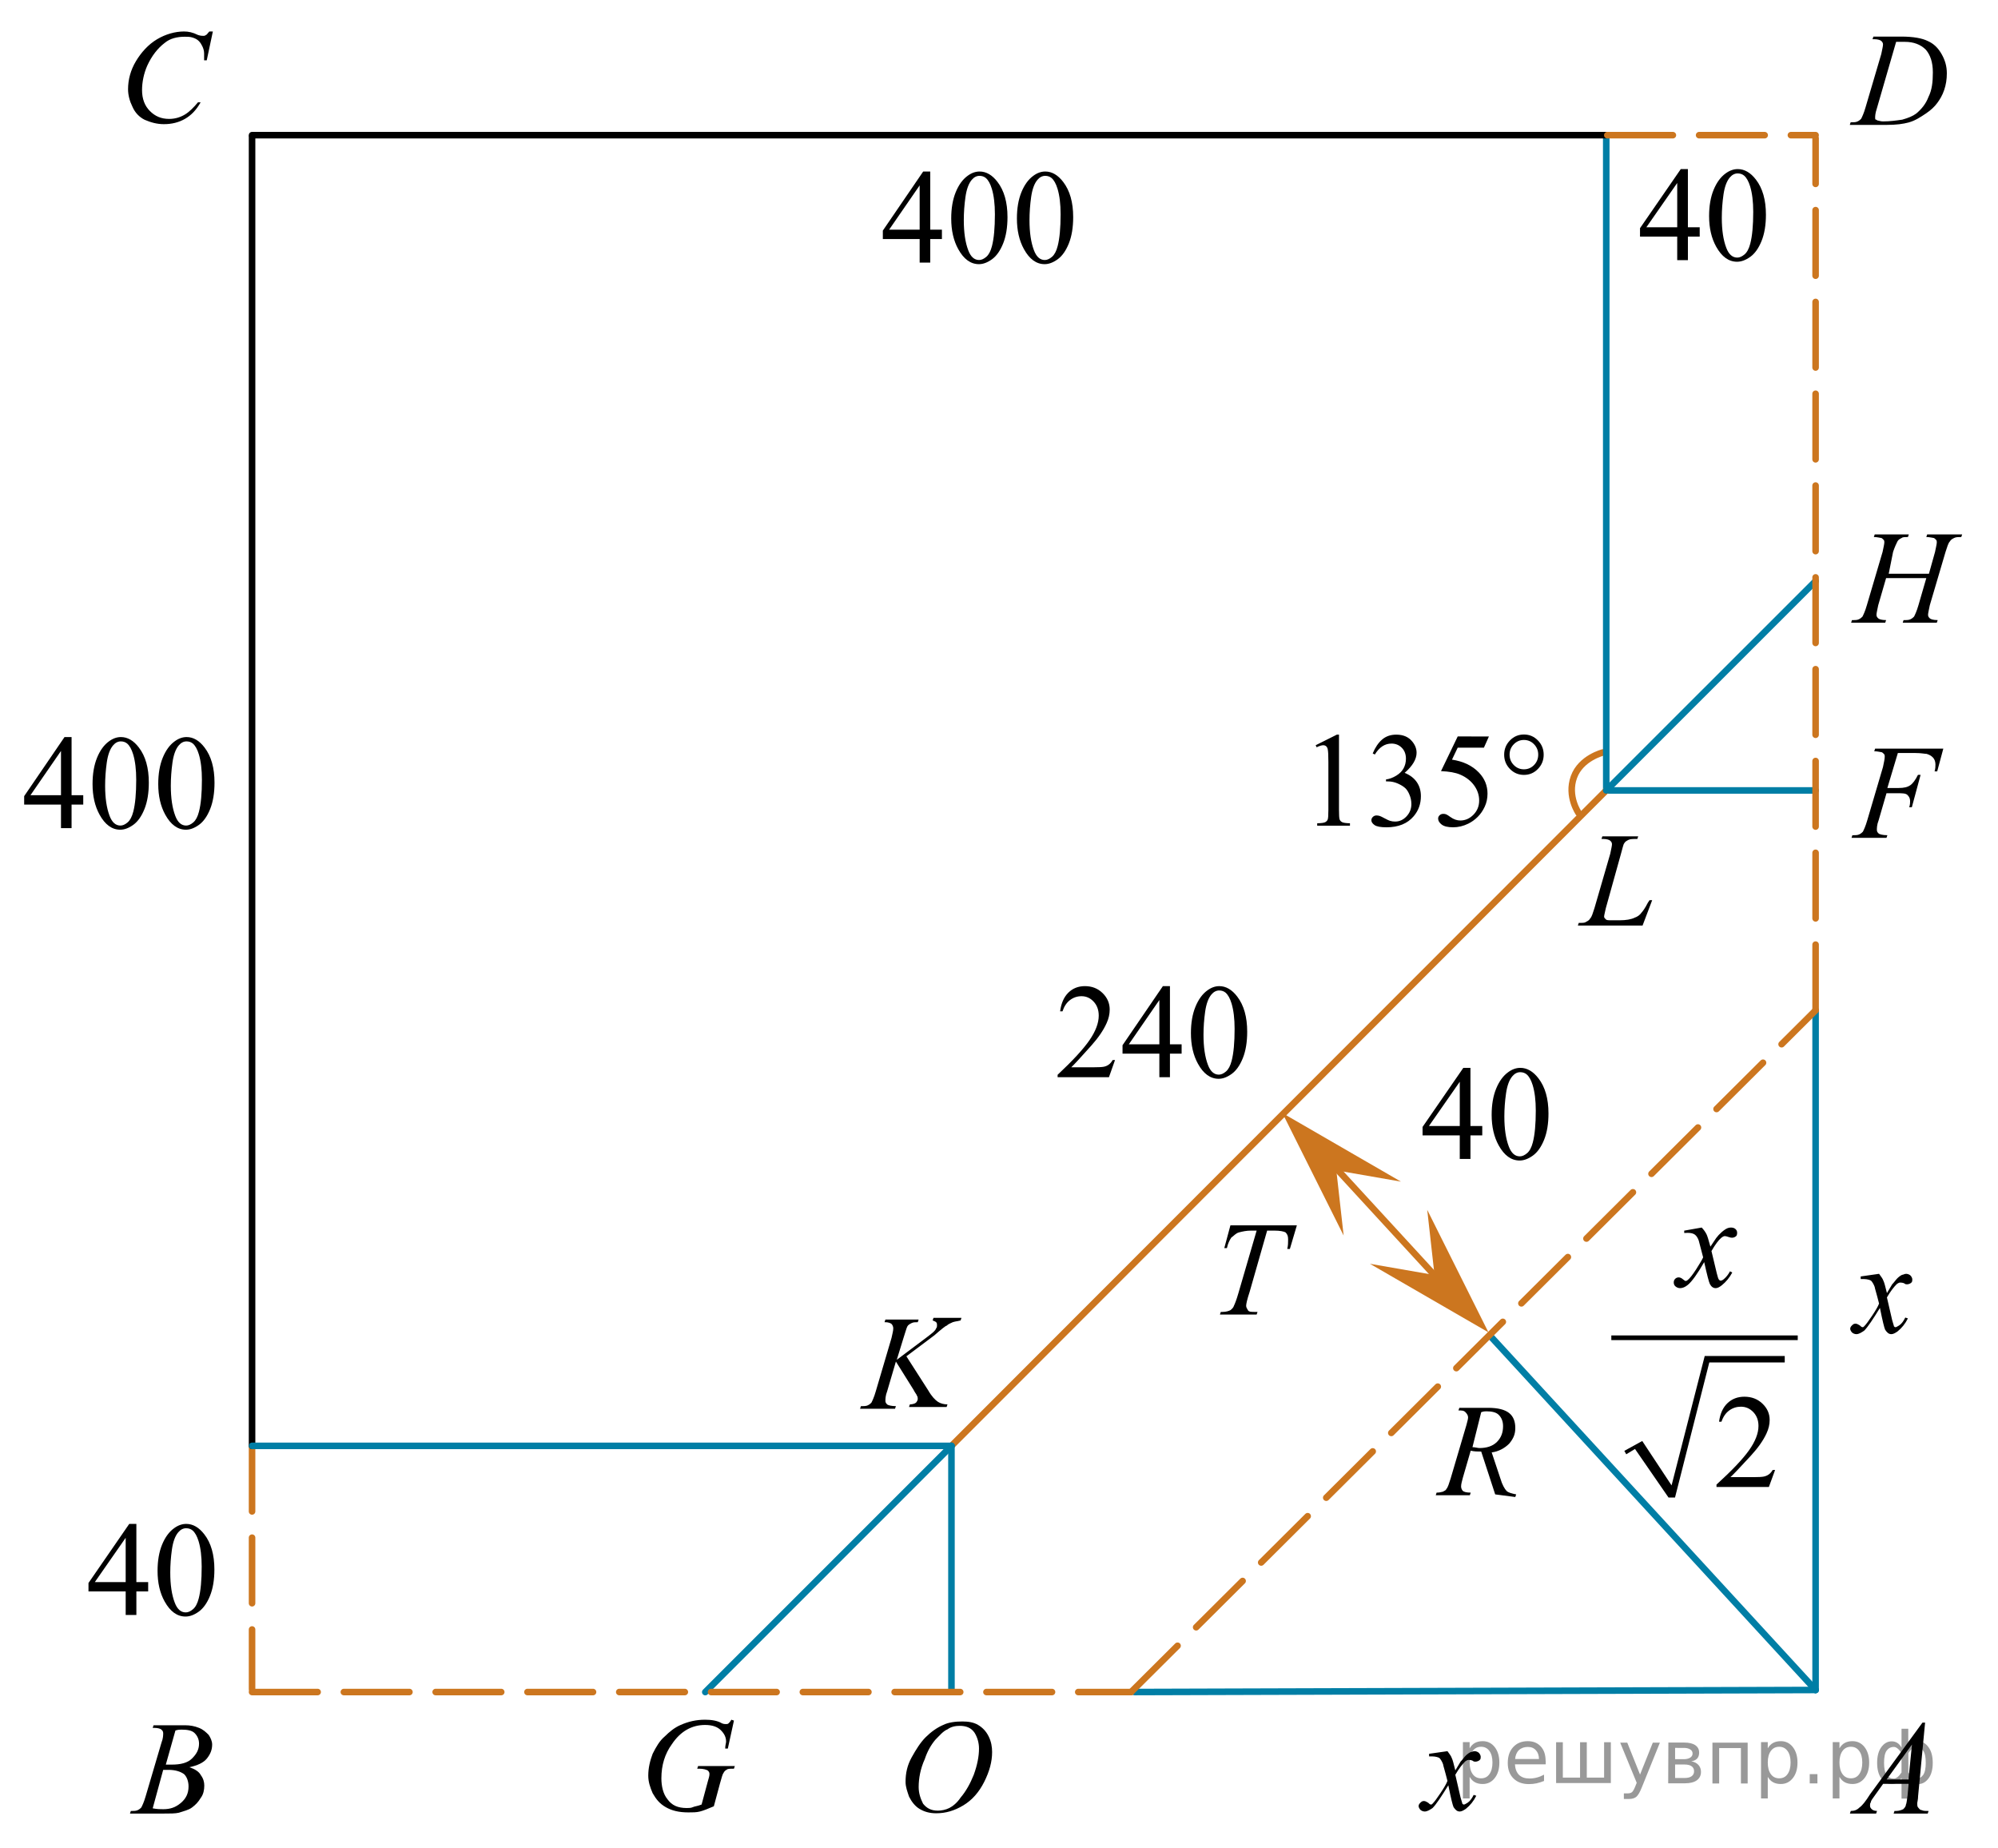 <?xml version="1.0" encoding="utf-8"?>
<!-- Generator: Adobe Illustrator 27.2.0, SVG Export Plug-In . SVG Version: 6.00 Build 0)  -->
<svg version="1.1" id="Слой_1" xmlns="http://www.w3.org/2000/svg" xmlns:xlink="http://www.w3.org/1999/xlink" x="0px" y="0px"
	 width="228.534px" height="211.377px" viewBox="0 0 228.534 211.377" enable-background="new 0 0 228.534 211.377"
	 xml:space="preserve">
<line fill="none" stroke="#007EA5" stroke-width="0.75" stroke-linecap="round" stroke-linejoin="round" stroke-miterlimit="10" x1="183.725" y1="90.397" x2="207.671" y2="90.397"/>
<path fill="none" stroke="#CC761F" stroke-width="0.75" stroke-linecap="round" stroke-linejoin="round" d="M183.357,86.055
	c0,0-2.542,0.623-3.333,2.82c-0.791,2.196,0.538,4.105,0.538,4.105"/>
<line fill="none" stroke="#007EA5" stroke-width="0.75" stroke-linecap="round" stroke-linejoin="round" stroke-miterlimit="10" x1="183.725" y1="15.803" x2="183.725" y2="90.397"/>
<line fill="none" stroke="#007EA5" stroke-width="0.75" stroke-linecap="round" stroke-linejoin="round" stroke-miterlimit="10" x1="170.625" y1="152.971" x2="207.671" y2="193.277"/>
<line fill="none" stroke="#000000" stroke-width="0.75" stroke-linecap="round" stroke-linejoin="round" stroke-miterlimit="10" x1="28.831" y1="15.459" x2="183.725" y2="15.459"/>
<line fill="none" stroke="#CC761F" stroke-width="0.75" stroke-linecap="round" stroke-linejoin="round" stroke-miterlimit="10" x1="108.829" y1="165.357" x2="183.725" y2="90.397"/>
<line fill="none" stroke="#CC761F" stroke-width="0.75" stroke-linecap="round" stroke-linejoin="round" stroke-miterlimit="10" stroke-dasharray="7.5,3" x1="183.846" y1="15.459" x2="207.671" y2="15.459"/>
<line fill="none" stroke="#CC761F" stroke-width="0.75" stroke-linecap="round" stroke-linejoin="round" stroke-miterlimit="10" stroke-dasharray="7.5,3" x1="28.831" y1="165.357" x2="28.831" y2="193.207"/>
<polygon fill="#CC761F" points="152.853,133.851 153.688,141.304 146.685,127.297 160.242,135.137 "/>
<polygon fill="#CC761F" points="163.248,138.366 170.25,152.374 156.693,144.534 164.082,145.82 "/>
<line fill="none" stroke="#CC761F" stroke-width="0.75" stroke-linejoin="round" stroke-miterlimit="10" x1="149.984" y1="130.515" x2="165.962" y2="147.898"/>
<g>
	<g>
		<g>
			<defs>
				<rect id="SVGID_1_" x="98.271" y="15.732" width="26.993" height="18.713"/>
			</defs>
			<clipPath id="SVGID_00000070087639733726003460000018413037323720779655_">
				<use xlink:href="#SVGID_1_"  overflow="visible"/>
			</clipPath>
		</g>
	</g>
	<g>
		<g>
			<defs>
				
					<rect id="SVGID_00000091712200584246059060000009865461593475006372_" x="98.216" y="16.022" width="27.324" height="18.216"/>
			</defs>
			<clipPath id="SVGID_00000091009359119141462660000000815105676925775015_">
				<use xlink:href="#SVGID_00000091712200584246059060000009865461593475006372_"  overflow="visible"/>
			</clipPath>
			<g clip-path="url(#SVGID_00000091009359119141462660000000815105676925775015_)">
				<path d="M107.738,26.267v1.069h-1.335v2.694h-1.211V27.336h-4.212v-0.963l4.616-6.758h0.807v6.653L107.738,26.267
					L107.738,26.267z M105.192,26.267v-5.065l-3.493,5.065H105.192z"/>
				<path d="M108.802,24.988c0-1.164,0.171-2.167,0.514-3.007s0.797-1.466,1.365-1.877
					c0.44-0.326,0.895-0.489,1.365-0.489c0.763,0,1.448,0.399,2.054,1.196c0.758,0.989,1.138,2.329,1.138,4.019
					c0,1.184-0.167,2.19-0.499,3.018c-0.333,0.828-0.757,1.429-1.273,1.803c-0.517,0.373-1.014,0.56-1.494,0.56
					c-0.949,0-1.739-0.575-2.37-1.724C109.069,27.519,108.802,26.353,108.802,24.988z M110.241,25.176
					c0,1.405,0.169,2.551,0.506,3.439c0.279,0.748,0.694,1.122,1.247,1.122c0.264,0,0.538-0.122,0.822-0.365
					c0.283-0.243,0.498-0.651,0.645-1.223c0.225-0.863,0.337-2.08,0.337-3.65c0-1.164-0.117-2.135-0.352-2.913
					c-0.176-0.577-0.404-0.986-0.683-1.227c-0.201-0.166-0.443-0.248-0.726-0.248c-0.333,0-0.629,0.153-0.888,0.459
					c-0.352,0.416-0.592,1.071-0.719,1.964C110.304,23.427,110.241,24.308,110.241,25.176z"/>
				<path d="M116.316,24.988c0-1.164,0.171-2.167,0.514-3.007c0.342-0.84,0.797-1.466,1.364-1.877
					c0.44-0.326,0.895-0.489,1.365-0.489c0.763,0,1.448,0.399,2.055,1.196c0.758,0.989,1.138,2.329,1.138,4.019
					c0,1.184-0.167,2.19-0.499,3.018c-0.333,0.828-0.758,1.429-1.273,1.803c-0.517,0.373-1.014,0.56-1.493,0.56
					c-0.949,0-1.739-0.575-2.37-1.724C116.583,27.519,116.316,26.353,116.316,24.988z M117.755,25.176
					c0,1.405,0.168,2.551,0.506,3.439c0.279,0.748,0.694,1.122,1.247,1.122c0.265,0,0.538-0.122,0.822-0.365
					c0.283-0.243,0.499-0.651,0.645-1.223c0.226-0.863,0.338-2.08,0.338-3.65c0-1.164-0.117-2.135-0.352-2.913
					c-0.176-0.577-0.403-0.986-0.683-1.227c-0.2-0.166-0.442-0.248-0.726-0.248c-0.333,0-0.629,0.153-0.889,0.459
					c-0.352,0.416-0.592,1.071-0.719,1.964C117.818,23.427,117.755,24.308,117.755,25.176z"/>
			</g>
		</g>
	</g>
</g>
<g>
	<g>
		<g>
			<defs>
				
					<rect id="SVGID_00000155854285544618250800000007843721995821215415_" x="0.055" y="80.412" width="26.993" height="18.713"/>
			</defs>
			<clipPath id="SVGID_00000017482019729693842010000001394562346964421307_">
				<use xlink:href="#SVGID_00000155854285544618250800000007843721995821215415_"  overflow="visible"/>
			</clipPath>
		</g>
	</g>
	<g>
		<g>
			<defs>
				<rect id="SVGID_00000148643723440555296680000011659032030823431847_" y="80.701" width="27.324" height="18.216"/>
			</defs>
			<clipPath id="SVGID_00000144335859105283629390000004195772847735013516_">
				<use xlink:href="#SVGID_00000148643723440555296680000011659032030823431847_"  overflow="visible"/>
			</clipPath>
			<g clip-path="url(#SVGID_00000144335859105283629390000004195772847735013516_)">
				<path d="M9.522,90.947v1.069H8.186v2.694H6.976v-2.694H2.764V91.052l4.616-6.758h0.807v6.653L9.522,90.947
					L9.522,90.947z M6.976,90.947v-5.065l-3.493,5.065H6.976z"/>
				<path d="M10.586,89.667c0-1.164,0.171-2.167,0.514-3.007c0.342-0.84,0.797-1.466,1.365-1.877
					c0.44-0.326,0.895-0.489,1.365-0.489c0.763,0,1.448,0.399,2.054,1.196c0.758,0.989,1.138,2.329,1.138,4.019
					c0,1.184-0.167,2.19-0.499,3.018c-0.333,0.828-0.757,1.429-1.273,1.803c-0.517,0.373-1.014,0.56-1.494,0.56
					c-0.949,0-1.739-0.575-2.37-1.724C10.852,92.199,10.586,91.032,10.586,89.667z M12.024,89.855
					c0,1.405,0.169,2.551,0.506,3.439c0.279,0.748,0.694,1.122,1.247,1.122c0.264,0,0.538-0.122,0.822-0.365
					c0.283-0.243,0.498-0.651,0.645-1.223c0.225-0.863,0.337-2.08,0.337-3.65c0-1.164-0.117-2.135-0.352-2.913
					c-0.176-0.577-0.404-0.986-0.683-1.227c-0.201-0.166-0.443-0.248-0.726-0.248c-0.333,0-0.629,0.153-0.888,0.459
					c-0.352,0.416-0.592,1.071-0.719,1.964C12.088,88.107,12.024,88.988,12.024,89.855z"/>
				<path d="M18.1,89.667c0-1.164,0.171-2.167,0.514-3.007s0.797-1.466,1.365-1.877
					c0.44-0.326,0.895-0.489,1.365-0.489c0.763,0,1.448,0.399,2.054,1.196c0.758,0.989,1.138,2.329,1.138,4.019
					c0,1.184-0.167,2.19-0.499,3.018c-0.333,0.828-0.757,1.429-1.273,1.803c-0.517,0.373-1.014,0.56-1.494,0.56
					c-0.949,0-1.739-0.575-2.37-1.724C18.367,92.199,18.1,91.032,18.1,89.667z M19.538,89.855
					c0,1.405,0.169,2.551,0.506,3.439c0.279,0.748,0.694,1.122,1.247,1.122c0.264,0,0.538-0.122,0.822-0.365
					c0.283-0.243,0.498-0.651,0.645-1.223c0.225-0.863,0.337-2.08,0.337-3.65c0-1.164-0.117-2.135-0.352-2.913
					c-0.176-0.577-0.404-0.986-0.683-1.227c-0.201-0.166-0.443-0.248-0.726-0.248c-0.333,0-0.629,0.153-0.888,0.459
					c-0.352,0.416-0.592,1.071-0.719,1.964C19.602,88.107,19.538,88.988,19.538,89.855z"/>
			</g>
		</g>
	</g>
</g>
<g>
	<g>
		<g>
			<defs>
				<rect id="SVGID_00000139997570345003093030000008995518588032266675_" x="7.264" y="170.677" width="20.7" height="18.713"/>
			</defs>
			<clipPath id="SVGID_00000138547272645804364410000012645721482837935293_">
				<use xlink:href="#SVGID_00000139997570345003093030000008995518588032266675_"  overflow="visible"/>
			</clipPath>
		</g>
	</g>
	<g>
		<g>
			<defs>
				<rect id="SVGID_00000173148041825246474230000002553261303691858057_" x="7.347" y="170.691" width="20.7" height="18.216"/>
			</defs>
			<clipPath id="SVGID_00000063594528750372529440000011028401888121339543_">
				<use xlink:href="#SVGID_00000173148041825246474230000002553261303691858057_"  overflow="visible"/>
			</clipPath>
			<g clip-path="url(#SVGID_00000063594528750372529440000011028401888121339543_)">
				<path d="M16.948,180.936v1.068h-1.349v2.694h-1.223v-2.694H10.121v-0.963l4.662-6.759h0.815v6.653H16.948z
					 M14.375,180.936v-5.065l-3.528,5.065H14.375z"/>
				<path d="M18.022,179.656c0-1.164,0.173-2.167,0.519-3.008c0.346-0.84,0.805-1.466,1.378-1.877
					c0.445-0.326,0.904-0.489,1.379-0.489c0.771,0,1.462,0.399,2.075,1.196c0.766,0.988,1.149,2.328,1.149,4.019
					c0,1.184-0.168,2.189-0.504,3.018c-0.336,0.828-0.765,1.429-1.286,1.803c-0.521,0.373-1.024,0.56-1.508,0.56
					c-0.959,0-1.757-0.574-2.394-1.724C18.291,182.188,18.022,181.021,18.022,179.656z M19.475,179.844
					c0,1.405,0.17,2.551,0.511,3.439c0.282,0.748,0.702,1.121,1.26,1.121c0.267,0,0.543-0.121,0.83-0.365
					c0.287-0.242,0.504-0.65,0.652-1.223c0.227-0.863,0.341-2.08,0.341-3.65c0-1.164-0.119-2.135-0.356-2.912
					c-0.178-0.577-0.408-0.986-0.689-1.227c-0.203-0.166-0.447-0.248-0.734-0.248c-0.336,0-0.635,0.152-0.897,0.459
					c-0.356,0.416-0.598,1.07-0.727,1.964C19.539,178.096,19.475,178.977,19.475,179.844z"/>
			</g>
		</g>
	</g>
</g>
<g>
	<g>
		<g>
			<defs>
				<rect id="SVGID_00000079460648296641065130000007732846213597419438_" x="184.731" y="15.732" width="20.7" height="18.713"/>
			</defs>
			<clipPath id="SVGID_00000026145894851070661860000001435300025699637636_">
				<use xlink:href="#SVGID_00000079460648296641065130000007732846213597419438_"  overflow="visible"/>
			</clipPath>
		</g>
	</g>
	<g>
		<g>
			<defs>
				
					<rect id="SVGID_00000089562398933090682920000016255524501372957851_" x="184.814" y="15.746" width="20.7" height="18.216"/>
			</defs>
			<clipPath id="SVGID_00000163776422813144558650000004212983858053001906_">
				<use xlink:href="#SVGID_00000089562398933090682920000016255524501372957851_"  overflow="visible"/>
			</clipPath>
			<g clip-path="url(#SVGID_00000163776422813144558650000004212983858053001906_)">
				<path d="M194.415,25.99v1.069h-1.35v2.694h-1.223v-2.694h-4.255v-0.963l4.662-6.758h0.815v6.653
					L194.415,25.99L194.415,25.99z M191.843,25.99v-5.065l-3.528,5.065H191.843z"/>
				<path d="M195.489,24.711c0-1.164,0.173-2.167,0.519-3.007s0.806-1.466,1.379-1.877
					c0.444-0.326,0.904-0.489,1.379-0.489c0.77,0,1.462,0.399,2.075,1.196c0.766,0.989,1.148,2.329,1.148,4.019
					c0,1.184-0.168,2.19-0.504,3.018c-0.336,0.828-0.765,1.429-1.286,1.803c-0.521,0.373-1.023,0.56-1.508,0.56
					c-0.959,0-1.757-0.575-2.394-1.724C195.759,27.242,195.489,26.076,195.489,24.711z M196.942,24.899
					c0,1.405,0.17,2.551,0.511,3.439c0.282,0.748,0.702,1.122,1.261,1.122c0.267,0,0.543-0.122,0.83-0.365
					c0.286-0.243,0.504-0.651,0.652-1.223c0.227-0.863,0.341-2.08,0.341-3.65c0-1.164-0.119-2.135-0.356-2.913
					c-0.178-0.577-0.407-0.986-0.689-1.227c-0.203-0.166-0.447-0.248-0.734-0.248c-0.336,0-0.635,0.153-0.896,0.459
					c-0.356,0.416-0.599,1.071-0.727,1.964C197.006,23.151,196.942,24.031,196.942,24.899z"/>
			</g>
		</g>
	</g>
</g>
<g>
	<g>
		<g>
			<defs>
				
					<rect id="SVGID_00000020396794463602304180000014571564447705823386_" x="159.859" y="118.521" width="20.7" height="18.713"/>
			</defs>
			<clipPath id="SVGID_00000017491946432034739460000013957292537850570112_">
				<use xlink:href="#SVGID_00000020396794463602304180000014571564447705823386_"  overflow="visible"/>
			</clipPath>
		</g>
	</g>
	<g>
		<g>
			<defs>
				
					<rect id="SVGID_00000022519527377085267380000013912573952824461983_" x="159.942" y="118.534" width="20.7" height="18.216"/>
			</defs>
			<clipPath id="SVGID_00000048465343652986111830000018076363346703201171_">
				<use xlink:href="#SVGID_00000022519527377085267380000013912573952824461983_"  overflow="visible"/>
			</clipPath>
			<g clip-path="url(#SVGID_00000048465343652986111830000018076363346703201171_)">
				<path d="M169.543,128.779v1.069h-1.35v2.694h-1.223v-2.694h-4.255v-0.964l4.662-6.758h0.815v6.652
					L169.543,128.779L169.543,128.779z M166.971,128.779v-5.064l-3.528,5.064H166.971z"/>
				<path d="M170.617,127.499c0-1.164,0.173-2.166,0.519-3.007c0.346-0.84,0.806-1.466,1.379-1.877
					c0.444-0.326,0.904-0.489,1.379-0.489c0.77,0,1.462,0.398,2.075,1.196c0.766,0.988,1.148,2.328,1.148,4.019
					c0,1.185-0.168,2.19-0.504,3.019s-0.765,1.429-1.286,1.803c-0.521,0.373-1.023,0.56-1.508,0.56
					c-0.959,0-1.757-0.575-2.394-1.724C170.887,130.03,170.617,128.864,170.617,127.499z M172.07,127.688
					c0,1.405,0.17,2.551,0.511,3.439c0.282,0.747,0.702,1.121,1.261,1.121c0.267,0,0.543-0.121,0.83-0.365
					c0.286-0.243,0.504-0.65,0.652-1.223c0.227-0.863,0.341-2.08,0.341-3.65c0-1.164-0.119-2.135-0.356-2.912
					c-0.178-0.577-0.407-0.986-0.689-1.227c-0.203-0.166-0.447-0.249-0.734-0.249c-0.336,0-0.635,0.153-0.896,0.459
					c-0.356,0.417-0.599,1.071-0.727,1.965C172.134,125.939,172.07,126.82,172.07,127.688z"/>
			</g>
		</g>
	</g>
</g>
<g>
	<g>
		<g>
			<defs>
				
					<rect id="SVGID_00000024681599977180012450000007637784914149355935_" x="118.041" y="109.164" width="26.993" height="18.713"/>
			</defs>
			<clipPath id="SVGID_00000177446391993354839170000000442514733527383452_">
				<use xlink:href="#SVGID_00000024681599977180012450000007637784914149355935_"  overflow="visible"/>
			</clipPath>
		</g>
	</g>
	<g>
		<g>
			<defs>
				
					<rect id="SVGID_00000147935804635842795760000014138700671525463473_" x="118.124" y="109.178" width="27.324" height="18.216"/>
			</defs>
			<clipPath id="SVGID_00000005976986734753023120000001344240873509462969_">
				<use xlink:href="#SVGID_00000147935804635842795760000014138700671525463473_"  overflow="visible"/>
			</clipPath>
			<g clip-path="url(#SVGID_00000005976986734753023120000001344240873509462969_)">
				<path d="M127.538,121.232l-0.696,1.965h-5.871v-0.278c1.728-1.616,2.943-2.936,3.647-3.959
					s1.057-1.959,1.057-2.808c0-0.647-0.193-1.179-0.58-1.596c-0.386-0.416-0.849-0.624-1.387-0.624
					c-0.489,0-0.928,0.146-1.317,0.44c-0.389,0.293-0.676,0.724-0.862,1.29h-0.272
					c0.123-0.928,0.438-1.641,0.943-2.137c0.506-0.497,1.139-0.745,1.897-0.745c0.808,0,1.481,0.266,2.022,0.798
					c0.54,0.531,0.81,1.158,0.81,1.881c0,0.517-0.117,1.034-0.352,1.551c-0.362,0.812-0.949,1.673-1.761,2.581
					c-1.219,1.365-1.98,2.188-2.282,2.469h2.598c0.528,0,0.898-0.019,1.111-0.06
					c0.213-0.04,0.405-0.121,0.576-0.244s0.32-0.298,0.447-0.523h0.271V121.232z"/>
				<path d="M135.155,119.433v1.069h-1.335v2.694h-1.211v-2.694h-4.212v-0.964l4.615-6.758h0.808v6.652
					L135.155,119.433L135.155,119.433z M132.609,119.433v-5.064l-3.493,5.064H132.609z"/>
				<path d="M136.22,118.153c0-1.164,0.171-2.166,0.514-3.007c0.342-0.84,0.797-1.466,1.364-1.877
					c0.44-0.326,0.895-0.489,1.365-0.489c0.763,0,1.448,0.398,2.055,1.196c0.758,0.988,1.138,2.328,1.138,4.019
					c0,1.185-0.167,2.19-0.499,3.019c-0.333,0.828-0.758,1.429-1.273,1.803c-0.517,0.373-1.014,0.56-1.493,0.56
					c-0.949,0-1.739-0.575-2.37-1.724C136.486,120.685,136.22,119.519,136.22,118.153z M137.658,118.342
					c0,1.405,0.168,2.551,0.506,3.439c0.279,0.747,0.694,1.121,1.247,1.121c0.265,0,0.538-0.121,0.822-0.365
					c0.283-0.243,0.499-0.65,0.645-1.223c0.226-0.863,0.338-2.08,0.338-3.65c0-1.164-0.117-2.135-0.352-2.912
					c-0.176-0.577-0.403-0.986-0.683-1.227c-0.2-0.166-0.442-0.249-0.726-0.249c-0.333,0-0.629,0.153-0.889,0.459
					c-0.352,0.417-0.592,1.071-0.719,1.965C137.722,116.593,137.658,117.474,137.658,118.342z"/>
			</g>
		</g>
	</g>
</g>
<g>
	<g>
		<g>
			<defs>
				
					<rect id="SVGID_00000002378888944958616650000000501160642251270846_" x="147.859" y="80.412" width="31.133" height="18.713"/>
			</defs>
			<clipPath id="SVGID_00000114040953624500812220000002333887507795069328_">
				<use xlink:href="#SVGID_00000002378888944958616650000000501160642251270846_"  overflow="visible"/>
			</clipPath>
		</g>
	</g>
	<g>
		<g>
			<defs>
				
					<rect id="SVGID_00000038385052576000844810000010899096820839698358_" x="147.873" y="80.425" width="31.464" height="18.216"/>
			</defs>
			<clipPath id="SVGID_00000139253047950138317060000013770985622502659504_">
				<use xlink:href="#SVGID_00000038385052576000844810000010899096820839698358_"  overflow="visible"/>
			</clipPath>
			<g clip-path="url(#SVGID_00000139253047950138317060000013770985622502659504_)">
				<path d="M150.489,85.228l2.424-1.211h0.243v8.617c0,0.572,0.022,0.928,0.069,1.069s0.144,0.248,0.29,0.324
					c0.147,0.075,0.446,0.118,0.896,0.128v0.278h-3.747v-0.278c0.471-0.01,0.774-0.052,0.911-0.124
					c0.137-0.072,0.232-0.17,0.286-0.293c0.055-0.123,0.081-0.49,0.081-1.103v-5.509
					c0-0.742-0.024-1.219-0.073-1.43c-0.034-0.161-0.097-0.278-0.188-0.354c-0.091-0.075-0.199-0.113-0.327-0.113
					c-0.181,0-0.434,0.078-0.757,0.233L150.489,85.228z"/>
				<path d="M157.013,86.169c0.284-0.688,0.643-1.218,1.076-1.592c0.434-0.373,0.974-0.56,1.62-0.56
					c0.799,0,1.411,0.266,1.837,0.798c0.323,0.396,0.485,0.82,0.485,1.272c0,0.743-0.456,1.51-1.367,2.303
					c0.612,0.246,1.075,0.597,1.389,1.054s0.471,0.993,0.471,1.61c0,0.883-0.274,1.648-0.823,2.295
					c-0.715,0.843-1.751,1.265-3.108,1.265c-0.671,0-1.128-0.085-1.37-0.256s-0.363-0.354-0.363-0.549
					c0-0.145,0.058-0.273,0.173-0.384c0.114-0.11,0.253-0.166,0.415-0.166c0.122,0,0.247,0.021,0.374,0.06
					c0.084,0.025,0.273,0.117,0.566,0.274c0.294,0.158,0.497,0.252,0.609,0.282c0.182,0.056,0.375,0.083,0.581,0.083
					c0.499,0,0.934-0.198,1.304-0.595c0.37-0.396,0.555-0.865,0.555-1.407c0-0.397-0.086-0.783-0.257-1.159
					c-0.128-0.281-0.268-0.494-0.419-0.64c-0.211-0.201-0.5-0.382-0.867-0.545s-0.742-0.245-1.124-0.245h-0.235
					v-0.226c0.387-0.05,0.775-0.193,1.165-0.429s0.672-0.519,0.849-0.851c0.176-0.331,0.265-0.695,0.265-1.091
					c0-0.517-0.158-0.935-0.475-1.253c-0.315-0.319-0.709-0.478-1.179-0.478c-0.76,0-1.394,0.416-1.903,1.25
					L157.013,86.169z"/>
				<path d="M170.305,84.227l-0.573,1.28h-2.998l-0.654,1.37c1.298,0.196,2.327,0.69,3.086,1.482
					c0.651,0.683,0.978,1.485,0.978,2.409c0,0.537-0.106,1.034-0.319,1.49c-0.213,0.457-0.481,0.846-0.805,1.167
					c-0.323,0.321-0.684,0.579-1.08,0.775c-0.564,0.276-1.142,0.414-1.734,0.414c-0.598,0-1.032-0.104-1.304-0.312
					c-0.273-0.208-0.408-0.438-0.408-0.689c0-0.141,0.057-0.265,0.169-0.373s0.255-0.162,0.427-0.162
					c0.127,0,0.238,0.02,0.334,0.06s0.258,0.143,0.488,0.309c0.367,0.261,0.74,0.391,1.117,0.391
					c0.573,0,1.076-0.222,1.51-0.666c0.434-0.444,0.65-0.984,0.65-1.622c0-0.617-0.193-1.193-0.58-1.728
					c-0.388-0.534-0.922-0.947-1.603-1.238c-0.533-0.226-1.261-0.356-2.182-0.392l1.91-3.966H170.305z"/>
			</g>
		</g>
		<g>
			<defs>
				
					<rect id="SVGID_00000170242736530817555930000004793197991826231223_" x="147.873" y="80.425" width="31.464" height="18.216"/>
			</defs>
			<clipPath id="SVGID_00000175312300675706342580000010817012552263467192_">
				<use xlink:href="#SVGID_00000170242736530817555930000004793197991826231223_"  overflow="visible"/>
			</clipPath>
			<g clip-path="url(#SVGID_00000175312300675706342580000010817012552263467192_)">
				<path d="M176.568,86.312c0,0.637-0.22,1.182-0.661,1.633c-0.44,0.451-0.972,0.677-1.594,0.677
					c-0.628,0-1.161-0.226-1.603-0.677c-0.44-0.452-0.661-0.996-0.661-1.633s0.221-1.182,0.661-1.633
					c0.441-0.452,0.975-0.677,1.603-0.677c0.622,0,1.153,0.226,1.594,0.677
					C176.349,85.13,176.568,85.675,176.568,86.312z M175.944,86.304c0-0.461-0.159-0.856-0.477-1.185
					s-0.705-0.493-1.161-0.493c-0.45,0-0.837,0.165-1.157,0.493c-0.321,0.329-0.481,0.724-0.481,1.185
					c0,0.467,0.16,0.863,0.481,1.19c0.32,0.326,0.707,0.489,1.157,0.489c0.456,0,0.843-0.163,1.161-0.489
					S175.944,86.771,175.944,86.304z"/>
			</g>
		</g>
	</g>
</g>
<g>
	<g>
		<g>
			<g>
				<g>
					<g>
						<g>
							<g>
								<g>
									<g>
										<g>
											<g>
												<g>
													<g>
														<g>
															<g>
																<g>
																	<g>
																		<g>
																			<g>
																				<g>
																					<defs>
																						
																							<rect id="SVGID_00000124872527273001430350000005120676347961885354_" x="208.695" y="193.511" width="15.1" height="16.7"/>
																					</defs>
																					<clipPath id="SVGID_00000139262653599993011090000008730084911564411790_">
																						<use xlink:href="#SVGID_00000124872527273001430350000005120676347961885354_"  overflow="visible"/>
																					</clipPath>
																					<g clip-path="url(#SVGID_00000139262653599993011090000008730084911564411790_)">
																						<g enable-background="new    ">
																							<path d="M220.195,197.011l-0.8,8.4c0,0.4-0.1,0.7-0.1,0.8c0,0.2,0,0.4,0.1,0.5s0.2,0.3,0.4,0.3
																								c0.2,0.1,0.4,0.1,0.8,0.1l-0.1,0.3h-3.9l0.1-0.3h0.2c0.3,0,0.6-0.1,0.8-0.2c0.1-0.1,0.3-0.3,0.3-0.5
																								c0.1-0.2,0.1-0.5,0.2-1.1l0.1-1.3h-2.9l-1,1.4c-0.2,0.3-0.4,0.5-0.4,0.7c-0.1,0.1-0.1,0.3-0.1,0.4
																								c0,0.2,0.1,0.3,0.2,0.4c0.1,0.1,0.3,0.2,0.6,0.2l-0.1,0.3h-3l0.1-0.3c0.4,0,0.7-0.1,1-0.4
																								c0.3-0.2,0.7-0.7,1.2-1.5l6-8.2L220.195,197.011L220.195,197.011z M218.695,199.511l-2.9,4h2.5
																								L218.695,199.511z"/>
																						</g>
																					</g>
																				</g>
																			</g>
																		</g>
																	</g>
																</g>
															</g>
														</g>
													</g>
												</g>
											</g>
										</g>
									</g>
								</g>
							</g>
						</g>
					</g>
				</g>
			</g>
		</g>
	</g>
</g>
<g>
	<g>
		<g>
			<g>
				<g>
					<g>
						<g>
							<g>
								<g>
									<g>
										<g>
											<g>
												<g>
													<g>
														<g>
															<g>
																<g>
																	<g>
																		<g>
																			<g>
																				<g>
																					<g>
																						<defs>
																							
																								<rect id="SVGID_00000039117891175426224820000010452258972135955872_" x="12.266" y="193.511" width="15.1" height="16.7"/>
																						</defs>
																						<clipPath id="SVGID_00000090290154736729578910000016228257991293088168_">
																							<use xlink:href="#SVGID_00000039117891175426224820000010452258972135955872_"  overflow="visible"/>
																						</clipPath>
																						<g clip-path="url(#SVGID_00000090290154736729578910000016228257991293088168_)">
																							<g enable-background="new    ">
																								<path d="M17.466,197.611l0.1-0.3h3.6c0.6,0,1.1,0.1,1.6,0.3s0.8,0.5,1.1,0.8c0.2,0.3,0.4,0.7,0.4,1.1
																									c0,0.6-0.2,1.1-0.6,1.6s-1.1,0.8-2,1c0.6,0.2,1.1,0.5,1.3,0.9c0.3,0.4,0.4,0.8,0.4,1.2c0,0.5-0.1,1-0.4,1.4
																									c-0.3,0.5-0.6,0.8-1,1.1c-0.4,0.3-0.9,0.4-1.5,0.6c-0.4,0.1-1,0.1-1.9,0.1h-3.7l0.1-0.3
																									c0.4,0,0.6,0,0.8-0.1c0.2-0.1,0.3-0.2,0.4-0.3c0.1-0.2,0.3-0.6,0.5-1.3l1.8-6.1c0.2-0.5,0.2-0.9,0.2-1.1
																									s-0.1-0.3-0.2-0.4c-0.1-0.1-0.4-0.2-0.8-0.2C17.566,197.611,17.466,197.611,17.466,197.611z
																									 M17.466,206.811c0.5,0.1,0.9,0.1,1.2,0.1c0.8,0,1.4-0.2,2-0.7s0.9-1.1,0.9-1.9c0-0.6-0.2-1.1-0.5-1.4
																									c-0.4-0.3-1-0.5-1.8-0.5c-0.2,0-0.4,0-0.6,0L17.466,206.811z M18.966,201.811c0.3,0,0.6,0,0.7,0
																									c1,0,1.8-0.2,2.3-0.7s0.8-1,0.8-1.7c0-0.5-0.2-0.9-0.5-1.2s-0.8-0.4-1.5-0.4c-0.2,0-0.4,0-0.7,0.1
																									L18.966,201.811z"/>
																							</g>
																						</g>
																					</g>
																				</g>
																			</g>
																		</g>
																	</g>
																</g>
															</g>
														</g>
													</g>
												</g>
											</g>
										</g>
									</g>
								</g>
							</g>
						</g>
					</g>
				</g>
			</g>
		</g>
	</g>
</g>
<g>
	<g>
		<g>
			<g>
				<g>
					<g>
						<g>
							<g>
								<g>
									<g>
										<g>
											<g>
												<g>
													<g>
														<g>
															<g>
																<g>
																	<g>
																		<g>
																			<g>
																				<g>
																					<g>
																						<defs>
																							
																								<rect id="SVGID_00000176746088802356314490000004931988392442672534_" x="11.547" width="16.5" height="18.1"/>
																						</defs>
																						<clipPath id="SVGID_00000158716870603658956820000003745272291338245784_">
																							<use xlink:href="#SVGID_00000176746088802356314490000004931988392442672534_"  overflow="visible"/>
																						</clipPath>
																						<g clip-path="url(#SVGID_00000158716870603658956820000003745272291338245784_)">
																							<g enable-background="new    ">
																								<path d="M24.347,3.6l-0.7,3.3h-0.3V6.1c0-0.3-0.1-0.6-0.2-0.8c-0.1-0.2-0.2-0.4-0.4-0.6
																									c-0.2-0.2-0.4-0.3-0.7-0.4c-0.3-0.1-0.6-0.1-0.9-0.1c-0.9,0-1.7,0.2-2.3,0.7c-0.8,0.6-1.5,1.5-2,2.6
																									c-0.4,0.9-0.6,1.9-0.6,2.8c0,1,0.3,1.8,0.9,2.4c0.6,0.6,1.3,0.9,2.2,0.9c0.7,0,1.3-0.2,1.8-0.5
																									c0.5-0.3,1-0.8,1.5-1.4h0.3c-0.5,0.9-1.1,1.5-1.8,1.9c-0.7,0.4-1.5,0.6-2.4,0.6c-0.8,0-1.5-0.2-2.2-0.5
																									c-0.6-0.3-1.1-0.8-1.4-1.5c-0.3-0.6-0.5-1.3-0.5-2c0-1.1,0.3-2.2,0.9-3.2s1.4-1.9,2.4-2.5s2.1-0.9,3.1-0.9
																									c0.5,0,1,0.1,1.6,0.4c0.3,0.1,0.5,0.1,0.6,0.1s0.2,0,0.3-0.1c0.1,0,0.2-0.2,0.4-0.4L24.347,3.6
																									L24.347,3.6z"/>
																							</g>
																						</g>
																					</g>
																				</g>
																			</g>
																		</g>
																	</g>
																</g>
															</g>
														</g>
													</g>
												</g>
											</g>
										</g>
									</g>
								</g>
							</g>
						</g>
					</g>
				</g>
			</g>
		</g>
	</g>
</g>
<g>
	<g>
		<g>
			<g>
				<g>
					<g>
						<g>
							<g>
								<g>
									<g>
										<g>
											<g>
												<g>
													<g>
														<g>
															<g>
																<g>
																	<g>
																		<g>
																			<g>
																				<g>
																					<g>
																						<defs>
																							
																								<rect id="SVGID_00000026131284025927738180000007496814990416505777_" x="209.082" y="0.484" width="16.5" height="16.7"/>
																						</defs>
																						<clipPath id="SVGID_00000130636930037315110290000015515991043096972690_">
																							<use xlink:href="#SVGID_00000026131284025927738180000007496814990416505777_"  overflow="visible"/>
																						</clipPath>
																						<g clip-path="url(#SVGID_00000130636930037315110290000015515991043096972690_)">
																							<g enable-background="new    ">
																								<path d="M214.182,4.484l0.1-0.3h3.2c1.4,0,2.4,0.2,3,0.5c0.7,0.3,1.2,0.8,1.6,1.5s0.6,1.4,0.6,2.2
																									c0,0.7-0.1,1.3-0.3,1.9s-0.5,1.1-0.8,1.5c-0.3,0.4-0.7,0.8-1.3,1.2s-1.2,0.8-1.9,1s-1.5,0.3-2.6,0.3h-4.2
																									l0.1-0.3c0.4,0,0.6,0,0.8-0.1c0.2-0.1,0.3-0.2,0.4-0.3c0.1-0.2,0.3-0.6,0.5-1.3l1.8-6.1
																									c0.1-0.5,0.2-0.9,0.2-1.1c0-0.2-0.1-0.3-0.2-0.4c-0.1-0.1-0.4-0.2-0.8-0.2L214.182,4.484L214.182,4.484
																									z M216.882,4.785l-2.2,7.6c-0.2,0.6-0.2,0.9-0.2,1.1c0,0.1,0,0.2,0.1,0.2s0.1,0.1,0.2,0.1
																									c0.1,0,0.3,0.1,0.6,0.1c0.8,0,1.5-0.1,2.2-0.2c0.7-0.2,1.2-0.4,1.6-0.7c0.6-0.5,1.1-1.1,1.4-1.9
																									c0.4-0.8,0.5-1.7,0.5-2.8c0-1.2-0.3-2-0.8-2.6c-0.6-0.6-1.4-0.9-2.4-0.9
																									C217.582,4.785,217.282,4.785,216.882,4.785z"/>
																							</g>
																						</g>
																					</g>
																				</g>
																			</g>
																		</g>
																	</g>
																</g>
															</g>
														</g>
													</g>
												</g>
											</g>
										</g>
									</g>
								</g>
							</g>
						</g>
					</g>
				</g>
			</g>
		</g>
	</g>
</g>
<line fill="none" stroke="#007EA5" stroke-width="0.75" stroke-linecap="round" stroke-linejoin="round" stroke-miterlimit="10" x1="108.829" y1="193.511" x2="108.829" y2="165.357"/>
<line fill="none" stroke="#007EA5" stroke-width="0.75" stroke-linecap="round" stroke-linejoin="round" stroke-miterlimit="10" x1="129.769" y1="193.511" x2="207.671" y2="193.277"/>
<g>
	<g>
		<g>
			<g>
				<g>
					<g>
						<g>
							<g>
								<g>
									<g>
										<g>
											<g>
												<g>
													<g>
														<g>
															<g>
																<g>
																	<g>
																		<g>
																			<g>
																				<g>
																					<g>
																						<defs>
																							
																								<rect id="SVGID_00000040542716388617237590000016159064280631153557_" x="71.05" y="193.277" width="16.5" height="18.1"/>
																						</defs>
																						<clipPath id="SVGID_00000179630607932385946090000012662179300764244113_">
																							<use xlink:href="#SVGID_00000040542716388617237590000016159064280631153557_"  overflow="visible"/>
																						</clipPath>
																						<g clip-path="url(#SVGID_00000179630607932385946090000012662179300764244113_)">
																							<g enable-background="new    ">
																								<path d="M83.95,196.777l-0.7,3.2h-0.3c0-0.4,0.1-0.6,0.1-0.8c0-0.5-0.2-0.9-0.6-1.3
																									c-0.4-0.4-1-0.6-1.8-0.6c-1.5,0-2.8,0.7-3.8,2.2c-0.8,1.1-1.2,2.4-1.2,3.9c0,0.9,0.2,1.8,0.7,2.4
																									c0.5,0.7,1.2,1,2.2,1c0.2,0,0.5,0,0.7-0.1s0.5-0.1,1-0.3l0.7-2.6c0.1-0.4,0.2-0.6,0.2-0.9
																									c0-0.2-0.1-0.3-0.2-0.4c-0.2-0.1-0.5-0.2-1-0.2h-0.2l0.1-0.3h4.2l-0.1,0.3c-0.4,0-0.7,0-0.8,0.1
																									c-0.2,0.1-0.3,0.2-0.4,0.4c-0.1,0.1-0.2,0.5-0.4,1.2l-0.7,2.6c-0.7,0.3-1.2,0.5-1.6,0.6s-0.8,0.1-1.3,0.1
																									c-1.1,0-1.9-0.2-2.6-0.6c-0.7-0.4-1.1-0.9-1.5-1.6c-0.3-0.7-0.5-1.3-0.5-2c0-0.9,0.2-1.7,0.5-2.5
																									c0.4-0.8,0.8-1.5,1.4-2c0.5-0.5,1.1-1,1.8-1.3c0.9-0.4,1.8-0.6,2.8-0.6c0.7,0,1.4,0.1,1.9,0.4
																									c0.2,0.1,0.4,0.1,0.5,0.1s0.2,0,0.3-0.1s0.2-0.2,0.3-0.4L83.95,196.777L83.95,196.777
																									L83.95,196.777L83.95,196.777z"/>
																							</g>
																						</g>
																					</g>
																				</g>
																			</g>
																		</g>
																	</g>
																</g>
															</g>
														</g>
													</g>
												</g>
											</g>
										</g>
									</g>
								</g>
							</g>
						</g>
					</g>
				</g>
			</g>
		</g>
	</g>
</g>
<g>
	<g>
		<g>
			<g>
				<g>
					<g>
						<g>
							<g>
								<g>
									<g>
										<g>
											<g>
												<g>
													<g>
														<g>
															<g>
																<g>
																	<g>
																		<g>
																			<g>
																				<g>
																					<g>
																						<defs>
																							
																								<rect id="SVGID_00000092442460570267055410000010439953737905232529_" x="95.874" y="146.914" width="17.9" height="16.7"/>
																						</defs>
																						<clipPath id="SVGID_00000093165101041847764290000004111941111415950722_">
																							<use xlink:href="#SVGID_00000092442460570267055410000010439953737905232529_"  overflow="visible"/>
																						</clipPath>
																						<g clip-path="url(#SVGID_00000093165101041847764290000004111941111415950722_)">
																							<g enable-background="new    ">
																								<path d="M103.674,155.114l2.5,3.9c0.4,0.7,0.8,1.1,1.1,1.3c0.3,0.2,0.7,0.3,1.1,0.3l-0.1,0.3h-4.3
																									l0.1-0.3c0.3,0,0.6-0.1,0.7-0.2s0.2-0.3,0.2-0.4s0-0.3-0.1-0.4c0-0.1-0.2-0.3-0.4-0.7l-2-3.2l-1,3.4
																									c-0.2,0.5-0.2,0.9-0.2,1.1s0.1,0.3,0.2,0.4s0.5,0.2,1,0.2l-0.1,0.3h-4l0.1-0.3c0.4,0,0.6,0,0.8-0.1
																									c0.2-0.1,0.3-0.2,0.4-0.3c0.1-0.2,0.3-0.6,0.5-1.3l1.8-6.1c0.1-0.5,0.2-0.8,0.2-1.1c0-0.2-0.1-0.4-0.2-0.5
																									s-0.4-0.2-0.7-0.2h-0.1l0.1-0.3h3.8l-0.1,0.3c-0.3,0-0.5,0-0.7,0.1s-0.4,0.2-0.5,0.4s-0.2,0.6-0.4,1.2
																									l-0.8,2.6l3.6-2.7c0.5-0.4,0.8-0.6,0.9-0.9c0.1-0.1,0.1-0.2,0.1-0.4c0-0.1,0-0.2-0.1-0.3s-0.2-0.1-0.4-0.2
																									l0.1-0.3h3.2l-0.1,0.3c-0.4,0.1-0.6,0.1-0.9,0.2c-0.2,0.1-0.5,0.2-0.7,0.4c-0.1,0-0.6,0.4-1.4,1.1
																									L103.674,155.114z"/>
																							</g>
																						</g>
																					</g>
																				</g>
																			</g>
																		</g>
																	</g>
																</g>
															</g>
														</g>
													</g>
												</g>
											</g>
										</g>
									</g>
								</g>
							</g>
						</g>
					</g>
				</g>
			</g>
		</g>
	</g>
</g>
<g>
	<g>
		<g>
			<g>
				<g>
					<g>
						<g>
							<g>
								<g>
									<g>
										<g>
											<g>
												<g>
													<g>
														<g>
															<g>
																<g>
																	<g>
																		<g>
																			<g>
																				<g>
																					<g>
																						<defs>
																							
																								<rect id="SVGID_00000158751657577694453140000011731423153259217570_" x="136.937" y="136.339" width="15.1" height="16.7"/>
																						</defs>
																						<clipPath id="SVGID_00000012443346241126828260000009929700257692507065_">
																							<use xlink:href="#SVGID_00000158751657577694453140000011731423153259217570_"  overflow="visible"/>
																						</clipPath>
																						<g clip-path="url(#SVGID_00000012443346241126828260000009929700257692507065_)">
																							<g enable-background="new    ">
																								<path d="M140.737,140.139h7.6l-0.8,2.7h-0.3c0.1-0.4,0.1-0.7,0.1-1.1s-0.1-0.6-0.3-0.8
																									c-0.2-0.1-0.6-0.2-1.3-0.2h-0.8l-2,7c-0.3,0.9-0.4,1.4-0.4,1.6s0.1,0.3,0.2,0.5s0.4,0.2,0.8,0.2h0.3
																									l-0.1,0.3h-4.2l0.1-0.3h0.2c0.4,0,0.7-0.1,0.9-0.2c0.1-0.1,0.3-0.2,0.4-0.5c0.1-0.2,0.3-0.7,0.5-1.4
																									l2.1-7.2h-0.6c-0.6,0-1,0.1-1.4,0.2s-0.6,0.4-0.9,0.6c-0.2,0.3-0.4,0.7-0.5,1.2h-0.3L140.737,140.139z"/>
																							</g>
																						</g>
																					</g>
																				</g>
																			</g>
																		</g>
																	</g>
																</g>
															</g>
														</g>
													</g>
												</g>
											</g>
										</g>
									</g>
								</g>
							</g>
						</g>
					</g>
				</g>
			</g>
		</g>
	</g>
</g>
<g>
	<g>
		<g>
			<g>
				<g>
					<g>
						<g>
							<g>
								<g>
									<g>
										<g>
											<g>
												<g>
													<g>
														<g>
															<g>
																<g>
																	<g>
																		<g>
																			<g>
																				<g>
																					<g>
																						<defs>
																							
																								<rect id="SVGID_00000000901652951550329790000016519891080222264448_" x="161.722" y="157.007" width="15.1" height="16.7"/>
																						</defs>
																						<clipPath id="SVGID_00000168092553747498964240000005835454820466725810_">
																							<use xlink:href="#SVGID_00000000901652951550329790000016519891080222264448_"  overflow="visible"/>
																						</clipPath>
																						<g clip-path="url(#SVGID_00000168092553747498964240000005835454820466725810_)">
																							<g enable-background="new    ">
																								<path d="M171.022,170.907l-1.6-4.9c-0.4,0-0.8,0-1.2-0.1l-0.9,3.1c-0.1,0.4-0.2,0.7-0.2,1
																									c0,0.2,0.1,0.4,0.2,0.5c0.1,0.1,0.4,0.2,0.9,0.2l-0.1,0.3h-3.9l0.1-0.3c0.4,0,0.6-0.1,0.7-0.1
																									c0.2-0.1,0.4-0.2,0.4-0.3c0.2-0.2,0.3-0.6,0.5-1.2l1.8-6.1c0.1-0.4,0.2-0.7,0.2-0.9s-0.1-0.4-0.3-0.6
																									c-0.2-0.2-0.4-0.2-0.8-0.2l0.1-0.3h3.3c1.1,0,1.9,0.2,2.4,0.6s0.7,1,0.7,1.7s-0.2,1.2-0.7,1.8
																									c-0.5,0.5-1.2,0.9-2,1l1,3c0.2,0.7,0.5,1.2,0.7,1.4s0.6,0.3,1.1,0.4l-0.1,0.3L171.022,170.907
																									L171.022,170.907z M168.422,165.507c0.3,0,0.6,0.1,0.8,0.1c0.8,0,1.5-0.2,2-0.7s0.7-1.1,0.7-1.8
																									c0-0.6-0.2-1-0.5-1.3s-0.8-0.4-1.4-0.4c-0.2,0-0.3,0-0.6,0.1L168.422,165.507z"/>
																							</g>
																						</g>
																					</g>
																				</g>
																			</g>
																		</g>
																	</g>
																</g>
															</g>
														</g>
													</g>
												</g>
											</g>
										</g>
									</g>
								</g>
							</g>
						</g>
					</g>
				</g>
			</g>
		</g>
	</g>
</g>
<g>
	<g>
		<g>
			<g>
				<g>
					<g>
						<g>
							<g>
								<g>
									<g>
										<g>
											<g>
												<g>
													<g>
														<g>
															<g>
																<g>
																	<g>
																		<g>
																			<g>
																				<g>
																					<g>
																						<defs>
																							
																								<rect id="SVGID_00000081629486936689612410000018427486930159839916_" x="209.179" y="81.819" width="16.5" height="16.7"/>
																						</defs>
																						<clipPath id="SVGID_00000171688720874650115070000004143760013517719719_">
																							<use xlink:href="#SVGID_00000081629486936689612410000018427486930159839916_"  overflow="visible"/>
																						</clipPath>
																						<g clip-path="url(#SVGID_00000171688720874650115070000004143760013517719719_)">
																							<g enable-background="new    ">
																								<path d="M217.079,86.119l-1.2,4h1.3c0.6,0,1-0.1,1.3-0.3c0.3-0.2,0.6-0.6,0.9-1.2h0.3l-1,3.7h-0.3
																									c0.1-0.3,0.1-0.5,0.1-0.7c0-0.3-0.1-0.5-0.3-0.7s-0.6-0.2-1.1-0.2h-1.3l-0.9,3.1c-0.2,0.5-0.2,0.9-0.2,1.1
																									s0.1,0.3,0.2,0.4s0.5,0.2,1,0.2l-0.1,0.3h-4l0.1-0.3c0.4,0,0.6,0,0.8-0.1s0.3-0.2,0.4-0.3
																									c0.1-0.2,0.3-0.6,0.5-1.3l1.8-6.1c0.1-0.5,0.2-0.9,0.2-1.2c0-0.1,0-0.2-0.1-0.3c-0.1-0.1-0.2-0.2-0.3-0.2
																									s-0.4-0.1-0.8-0.1l0.1-0.3h7.8l-0.7,2.6h-0.3c0.1-0.3,0.1-0.6,0.1-0.8c0-0.3-0.1-0.6-0.3-0.8
																									s-0.4-0.3-0.7-0.4c-0.2,0-0.6-0.1-1.3-0.1L217.079,86.119L217.079,86.119z"/>
																							</g>
																						</g>
																					</g>
																				</g>
																			</g>
																		</g>
																	</g>
																</g>
															</g>
														</g>
													</g>
												</g>
											</g>
										</g>
									</g>
								</g>
							</g>
						</g>
					</g>
				</g>
			</g>
		</g>
	</g>
</g>
<g>
	<g>
		<g>
			<g>
				<g>
					<g>
						<g>
							<g>
								<g>
									<g>
										<g>
											<g>
												<g>
													<g>
														<g>
															<g>
																<g>
																	<g>
																		<g>
																			<g>
																				<g>
																					<g>
																						<defs>
																							
																								<rect id="SVGID_00000123399422845540280660000016017540793163610785_" x="209.334" y="57.317" width="19.2" height="16.7"/>
																						</defs>
																						<clipPath id="SVGID_00000043429964295861605540000015930806541620586924_">
																							<use xlink:href="#SVGID_00000123399422845540280660000016017540793163610785_"  overflow="visible"/>
																						</clipPath>
																						<g clip-path="url(#SVGID_00000043429964295861605540000015930806541620586924_)">
																							<g enable-background="new    ">
																								<path d="M216.034,65.617h4.6l0.7-2.5c0.1-0.5,0.2-0.9,0.2-1.1c0-0.1,0-0.2-0.1-0.3s-0.2-0.2-0.3-0.2
																									s-0.4-0.1-0.8-0.1l0.1-0.3h4l-0.1,0.3c-0.3,0-0.6,0-0.8,0.1s-0.4,0.2-0.5,0.4c-0.2,0.2-0.3,0.6-0.5,1.2
																									l-1.8,6.1c-0.1,0.5-0.2,0.9-0.2,1.1s0.1,0.3,0.2,0.4c0.1,0.1,0.4,0.2,0.9,0.2l-0.1,0.3h-3.9l0.1-0.3
																									c0.4,0,0.6,0,0.8-0.1s0.3-0.2,0.4-0.3c0.1-0.2,0.3-0.6,0.5-1.3l0.9-3.1h-4.6l-0.9,3.1
																									c-0.1,0.5-0.2,0.9-0.2,1.1s0.1,0.3,0.2,0.4c0.1,0.1,0.4,0.2,0.9,0.2l-0.1,0.3h-3.9l0.1-0.3
																									c0.4,0,0.6,0,0.8-0.1s0.3-0.2,0.4-0.3c0.1-0.2,0.3-0.6,0.5-1.3l1.8-6.1c0.1-0.5,0.2-0.9,0.2-1.1
																									c0-0.1,0-0.2-0.1-0.3s-0.2-0.2-0.3-0.2s-0.4-0.1-0.8-0.1l0.1-0.3h3.9l-0.1,0.3c-0.3,0-0.6,0-0.7,0.1
																									c-0.2,0.1-0.4,0.2-0.5,0.4s-0.3,0.6-0.5,1.2L216.034,65.617z"/>
																							</g>
																						</g>
																					</g>
																				</g>
																			</g>
																		</g>
																	</g>
																</g>
															</g>
														</g>
													</g>
												</g>
											</g>
										</g>
									</g>
								</g>
							</g>
						</g>
					</g>
				</g>
			</g>
		</g>
	</g>
</g>
<g>
	<g>
		<g>
			<g>
				<g>
					<g>
						<g>
							<g>
								<g>
									<g>
										<g>
											<g>
												<g>
													<g>
														<g>
															<g>
																<g>
																	<g>
																		<g>
																			<g>
																				<g>
																					<g>
																						<g>
																							<defs>
																								
																									<rect id="SVGID_00000145017659914953147790000015634850315776986259_" x="100.579" y="193.277" width="16.5" height="18.1"/>
																							</defs>
																							<clipPath id="SVGID_00000086660224823195090750000018004826432322731696_">
																								<use xlink:href="#SVGID_00000145017659914953147790000015634850315776986259_"  overflow="visible"/>
																							</clipPath>
																							<g clip-path="url(#SVGID_00000086660224823195090750000018004826432322731696_)">
																								<g enable-background="new    ">
																									<path d="M110.079,196.877c0.7,0,1.3,0.1,1.8,0.4s0.9,0.7,1.2,1.3s0.4,1.2,0.4,1.8c0,1.1-0.3,2.2-0.9,3.4
																										s-1.4,2.1-2.4,2.7s-2,0.9-3.1,0.9c-0.8,0-1.4-0.2-1.9-0.5s-0.9-0.8-1.2-1.4c-0.2-0.6-0.4-1.1-0.4-1.7
																										c0-1,0.2-1.9,0.7-2.8s1-1.7,1.6-2.3s1.3-1.1,2-1.4C108.479,196.977,109.279,196.877,110.079,196.877z
																										 M109.779,197.377c-0.5,0-1,0.1-1.4,0.4c-0.5,0.2-0.9,0.7-1.4,1.2c-0.5,0.6-0.9,1.3-1.2,2.2
																										c-0.5,1.1-0.7,2.2-0.7,3.2c0,0.7,0.2,1.3,0.5,1.9c0.4,0.5,0.9,0.8,1.7,0.8c0.4,0,0.9-0.1,1.3-0.3
																										s0.9-0.6,1.3-1.2c0.6-0.7,1.1-1.6,1.5-2.6c0.4-1.1,0.6-2.1,0.6-3c0-0.7-0.2-1.3-0.5-1.8
																										C111.079,197.577,110.479,197.377,109.779,197.377z"/>
																								</g>
																							</g>
																						</g>
																					</g>
																				</g>
																			</g>
																		</g>
																	</g>
																</g>
															</g>
														</g>
													</g>
												</g>
											</g>
										</g>
									</g>
								</g>
							</g>
						</g>
					</g>
				</g>
			</g>
		</g>
	</g>
</g>
<g>
	<g>
		<g>
			<g>
				<g>
					<g>
						<g>
							<g>
								<g>
									<g>
										<g>
											<g>
												<g>
													<g>
														<g>
															<g>
																<g>
																	<g>
																		<g>
																			<g>
																				<g>
																					<g>
																						<defs>
																							
																								<rect id="SVGID_00000172402493761218923830000006492959377204636341_" x="209.13" y="142.682" width="12.4" height="13.9"/>
																						</defs>
																						<clipPath id="SVGID_00000049921022375559832660000014957989242868238508_">
																							<use xlink:href="#SVGID_00000172402493761218923830000006492959377204636341_"  overflow="visible"/>
																						</clipPath>
																						<g clip-path="url(#SVGID_00000049921022375559832660000014957989242868238508_)">
																							<g enable-background="new    ">
																								<path d="M214.93,145.682c0.2,0.3,0.4,0.5,0.5,0.8c0.1,0.2,0.2,0.6,0.4,1.4l0.6-1
																									c0.2-0.2,0.4-0.5,0.6-0.7s0.5-0.4,0.6-0.4s0.2-0.1,0.4-0.1s0.4,0.1,0.5,0.2c0.1,0.1,0.2,0.3,0.2,0.4
																									c0,0.2,0,0.3-0.1,0.4c-0.1,0.1-0.3,0.2-0.5,0.2c-0.1,0-0.2,0-0.3-0.1c-0.2-0.1-0.4-0.1-0.5-0.1
																									s-0.3,0.1-0.4,0.2c-0.3,0.3-0.7,0.8-1.1,1.5l0.6,2.6c0.1,0.4,0.2,0.6,0.2,0.7c0.1,0.1,0.1,0.1,0.2,0.1
																									c0.1,0,0.2-0.1,0.4-0.2c0.3-0.2,0.5-0.5,0.7-0.9l0.3,0.1c-0.3,0.6-0.7,1.1-1.2,1.5
																									c-0.3,0.2-0.5,0.3-0.7,0.3c-0.3,0-0.5-0.2-0.7-0.5c-0.1-0.2-0.3-1-0.6-2.5c-0.8,1.3-1.4,2.2-1.8,2.6
																									c-0.3,0.2-0.6,0.4-0.9,0.4c-0.2,0-0.4-0.1-0.5-0.2c-0.1-0.1-0.2-0.3-0.2-0.4c0-0.2,0.1-0.3,0.2-0.4
																									c0.1-0.1,0.2-0.2,0.4-0.2s0.3,0.1,0.5,0.2c0.1,0.1,0.2,0.2,0.3,0.2s0.1,0,0.2-0.1c0.2-0.2,0.5-0.6,0.9-1.2
																									c0.4-0.6,0.7-1.1,0.8-1.4c-0.3-1.2-0.5-1.8-0.5-1.9c-0.1-0.3-0.3-0.6-0.4-0.7s-0.5-0.2-0.8-0.2
																									c-0.1,0-0.2,0-0.4,0v-0.3L214.93,145.682z"/>
																							</g>
																						</g>
																					</g>
																				</g>
																			</g>
																		</g>
																	</g>
																</g>
															</g>
														</g>
													</g>
												</g>
											</g>
										</g>
									</g>
								</g>
							</g>
						</g>
					</g>
				</g>
			</g>
		</g>
	</g>
</g>
<line fill="none" stroke="#007EA5" stroke-width="0.75" stroke-linecap="round" stroke-linejoin="round" stroke-miterlimit="10" x1="108.829" y1="165.357" x2="80.67" y2="193.516"/>
<line fill="none" stroke="#007EA5" stroke-width="0.75" stroke-linecap="round" stroke-linejoin="round" stroke-miterlimit="10" x1="183.725" y1="90.397" x2="207.671" y2="66.458"/>
<g>
	<g>
		<g>
			<g>
				<g>
					<g>
						<g>
							<g>
								<g>
									<g>
										<g>
											<g>
												<g>
													<g>
														<g>
															<g>
																<g>
																	<g>
																		<g>
																			<g>
																				<g>
																					<g>
																						<defs>
																							
																								<rect id="SVGID_00000001661020281255355530000010837464610493037472_" x="177.98" y="91.948" width="13.7" height="16.7"/>
																						</defs>
																						<clipPath id="SVGID_00000055686372358239909620000011266553476759266950_">
																							<use xlink:href="#SVGID_00000001661020281255355530000010837464610493037472_"  overflow="visible"/>
																						</clipPath>
																						<g clip-path="url(#SVGID_00000055686372358239909620000011266553476759266950_)">
																							<g enable-background="new    ">
																								<path d="M187.88,105.848h-7.4l0.1-0.3c0.4,0,0.7,0,0.8-0.1c0.2-0.1,0.4-0.2,0.5-0.4
																									c0.2-0.2,0.3-0.6,0.5-1.2l1.8-6.2c0.1-0.5,0.2-0.9,0.2-1.1s-0.1-0.3-0.2-0.4s-0.4-0.2-0.8-0.2
																									c-0.1,0-0.1,0-0.2,0l0.1-0.3h4.1l-0.1,0.3c-0.5,0-0.8,0-1,0.1s-0.4,0.2-0.5,0.4c-0.1,0.1-0.2,0.6-0.4,1.3
																									l-1.7,6.1c-0.1,0.5-0.2,0.8-0.2,1c0,0.1,0.1,0.2,0.2,0.3c0.1,0.1,0.3,0.1,0.6,0.1h1c0.7,0,1.3-0.1,1.7-0.3
																									c0.3-0.1,0.6-0.3,0.8-0.6c0.1-0.1,0.4-0.5,0.7-1.1l0.2-0.3h0.3L187.88,105.848z"/>
																							</g>
																						</g>
																					</g>
																				</g>
																			</g>
																		</g>
																	</g>
																</g>
															</g>
														</g>
													</g>
												</g>
											</g>
										</g>
									</g>
								</g>
							</g>
						</g>
					</g>
				</g>
			</g>
		</g>
	</g>
</g>
<g>
	<g>
		<g>
			<defs>
				
					<rect id="SVGID_00000071522776943237796870000015693848002384862131_" x="181.702" y="131.801" width="26.993" height="43.553"/>
			</defs>
			<clipPath id="SVGID_00000088109203591341005350000009271010799599526568_">
				<use xlink:href="#SVGID_00000071522776943237796870000015693848002384862131_"  overflow="visible"/>
			</clipPath>
		</g>
	</g>
	<g>
		<g>
			<defs>
				
					<rect id="SVGID_00000072251717531805730400000001626300180769466270_" x="181.785" y="131.815" width="26.496" height="43.056"/>
			</defs>
			<clipPath id="SVGID_00000158008881547344625700000014462237811558517684_">
				<use xlink:href="#SVGID_00000072251717531805730400000001626300180769466270_"  overflow="visible"/>
			</clipPath>
			
				<line clip-path="url(#SVGID_00000158008881547344625700000014462237811558517684_)" fill="none" x1="185.881" y1="166.103" x2="187.406" y2="165.235"/>
		</g>
		<g>
			<defs>
				
					<rect id="SVGID_00000081628109825414890180000015408378621874291605_" x="181.785" y="131.815" width="26.496" height="43.056"/>
			</defs>
			<clipPath id="SVGID_00000067224368960995233480000005382382252335836561_">
				<use xlink:href="#SVGID_00000081628109825414890180000015408378621874291605_"  overflow="visible"/>
			</clipPath>
			
				<line clip-path="url(#SVGID_00000067224368960995233480000005382382252335836561_)" fill="none" x1="187.406" y1="165.235" x2="191.197" y2="171.268"/>
		</g>
		<g>
			<defs>
				
					<rect id="SVGID_00000178162530024377348530000014328880695830554535_" x="181.785" y="131.815" width="26.496" height="43.056"/>
			</defs>
			<clipPath id="SVGID_00000068644353596949226720000007729394958100892067_">
				<use xlink:href="#SVGID_00000178162530024377348530000014328880695830554535_"  overflow="visible"/>
			</clipPath>
			
				<line clip-path="url(#SVGID_00000068644353596949226720000007729394958100892067_)" fill="none" x1="191.197" y1="171.268" x2="195.25" y2="155.426"/>
		</g>
		<g>
			<defs>
				
					<rect id="SVGID_00000132771378108622481680000009438297706505406892_" x="181.785" y="131.815" width="26.496" height="43.056"/>
			</defs>
			<clipPath id="SVGID_00000089540323833336130030000015279402766139332281_">
				<use xlink:href="#SVGID_00000132771378108622481680000009438297706505406892_"  overflow="visible"/>
			</clipPath>
			
				<line clip-path="url(#SVGID_00000089540323833336130030000015279402766139332281_)" fill="none" x1="195.25" y1="155.426" x2="204.141" y2="155.426"/>
		</g>
		<g>
			<defs>
				
					<rect id="SVGID_00000166636200609239798500000002231171201377062807_" x="181.785" y="131.815" width="26.496" height="43.056"/>
			</defs>
			<clipPath id="SVGID_00000002349656203626635460000017127880598189534392_">
				<use xlink:href="#SVGID_00000166636200609239798500000002231171201377062807_"  overflow="visible"/>
			</clipPath>
			
				<polygon clip-path="url(#SVGID_00000002349656203626635460000017127880598189534392_)" fill-rule="evenodd" clip-rule="evenodd" points="
				185.794,165.929 187.842,164.801 191.197,169.879 194.989,155.079 204.141,155.079 204.141,155.816 
				195.512,155.816 191.59,171.268 190.849,171.268 187.014,165.712 186.012,166.32 			"/>
		</g>
		<g>
			<defs>
				
					<rect id="SVGID_00000146498174917866921610000004485448236868236463_" x="181.785" y="131.815" width="26.496" height="43.056"/>
			</defs>
			<clipPath id="SVGID_00000055676068185503664200000001834610790427643025_">
				<use xlink:href="#SVGID_00000146498174917866921610000004485448236868236463_"  overflow="visible"/>
			</clipPath>
			
				<line clip-path="url(#SVGID_00000055676068185503664200000001834610790427643025_)" fill="none" stroke="#000000" stroke-width="0.535" stroke-linecap="square" stroke-miterlimit="10" x1="184.573" y1="152.995" x2="205.361" y2="152.995"/>
		</g>
		<g>
			<defs>
				
					<rect id="SVGID_00000129207916957745709160000013414625230245374904_" x="181.785" y="131.815" width="26.496" height="43.056"/>
			</defs>
			<clipPath id="SVGID_00000177456297470523452490000013842318146196549542_">
				<use xlink:href="#SVGID_00000129207916957745709160000013414625230245374904_"  overflow="visible"/>
			</clipPath>
			<g clip-path="url(#SVGID_00000177456297470523452490000013842318146196549542_)">
				<path d="M203.039,168.114l-0.712,1.947h-5.992v-0.276c1.763-1.602,3.004-2.909,3.723-3.924
					s1.079-1.942,1.079-2.782c0-0.642-0.197-1.169-0.592-1.582c-0.395-0.412-0.866-0.619-1.416-0.619
					c-0.499,0-0.947,0.145-1.345,0.436c-0.397,0.291-0.69,0.718-0.88,1.279h-0.277
					c0.125-0.92,0.446-1.626,0.963-2.118s1.162-0.739,1.937-0.739c0.823,0,1.512,0.264,2.063,0.791
					s0.827,1.149,0.827,1.865c0,0.512-0.12,1.024-0.359,1.537c-0.369,0.806-0.969,1.658-1.798,2.559
					c-1.243,1.353-2.019,2.168-2.329,2.446h2.651c0.539,0,0.918-0.019,1.135-0.06s0.413-0.12,0.588-0.242
					s0.327-0.295,0.457-0.519h0.277V168.114z"/>
			</g>
		</g>
		<g>
			<defs>
				
					<rect id="SVGID_00000142862789209747280510000018343696469635502489_" x="181.785" y="131.815" width="26.496" height="43.056"/>
			</defs>
			<clipPath id="SVGID_00000066477433390690776670000002295000951839152263_">
				<use xlink:href="#SVGID_00000142862789209747280510000018343696469635502489_"  overflow="visible"/>
			</clipPath>
			<g clip-path="url(#SVGID_00000066477433390690776670000002295000951839152263_)">
				<path d="M194.643,140.389c0.244,0.259,0.429,0.518,0.554,0.776c0.09,0.179,0.237,0.649,0.442,1.41
					l0.659-0.985c0.175-0.238,0.387-0.466,0.637-0.683c0.249-0.216,0.469-0.364,0.659-0.443
					c0.119-0.05,0.252-0.075,0.397-0.075c0.215,0,0.386,0.058,0.513,0.172c0.128,0.114,0.191,0.254,0.191,0.418
					c0,0.19-0.037,0.318-0.112,0.388c-0.14,0.125-0.3,0.186-0.479,0.186c-0.104,0-0.217-0.022-0.337-0.067
					c-0.234-0.079-0.393-0.119-0.472-0.119c-0.12,0-0.263,0.07-0.427,0.209c-0.31,0.259-0.68,0.759-1.109,1.5
					l0.614,2.565c0.095,0.394,0.175,0.628,0.24,0.705c0.065,0.077,0.13,0.116,0.194,0.116
					c0.105,0,0.228-0.058,0.367-0.172c0.274-0.229,0.51-0.527,0.704-0.895l0.262,0.135
					c-0.315,0.587-0.714,1.074-1.198,1.462c-0.274,0.219-0.507,0.328-0.696,0.328c-0.28,0-0.502-0.156-0.667-0.47
					c-0.104-0.194-0.322-1.029-0.651-2.507c-0.779,1.348-1.403,2.216-1.872,2.603
					c-0.305,0.249-0.6,0.373-0.885,0.373c-0.199,0-0.382-0.072-0.546-0.216c-0.12-0.109-0.18-0.257-0.18-0.44
					c0-0.164,0.055-0.301,0.164-0.41c0.11-0.109,0.245-0.164,0.404-0.164c0.16,0,0.33,0.079,0.51,0.238
					c0.13,0.114,0.23,0.172,0.3,0.172c0.06,0,0.137-0.04,0.232-0.119c0.234-0.19,0.554-0.598,0.958-1.224
					c0.404-0.627,0.669-1.079,0.794-1.358c-0.31-1.208-0.477-1.847-0.502-1.917
					c-0.114-0.323-0.265-0.552-0.449-0.686c-0.185-0.134-0.457-0.201-0.816-0.201c-0.114,0-0.247,0.005-0.397,0.016
					v-0.269L194.643,140.389z"/>
			</g>
		</g>
	</g>
</g>
<g>
	<g>
		<g>
			<g>
				<g>
					<g>
						<g>
							<g>
								<g>
									<g>
										<g>
											<g>
												<g>
													<g>
														<g>
															<g>
																<g>
																	<g>
																		<g>
																			<g>
																				<g>
																					<g>
																						<defs>
																							
																								<rect id="SVGID_00000180357661232193462170000016924488465350525321_" x="159.762" y="197.274" width="12.4" height="13.9"/>
																						</defs>
																						<clipPath id="SVGID_00000178200632127595417330000010908778893023448755_">
																							<use xlink:href="#SVGID_00000180357661232193462170000016924488465350525321_"  overflow="visible"/>
																						</clipPath>
																						<g clip-path="url(#SVGID_00000178200632127595417330000010908778893023448755_)">
																							<g enable-background="new    ">
																								<path d="M165.562,200.274c0.2,0.3,0.4,0.5,0.5,0.8c0.1,0.2,0.2,0.6,0.4,1.4l0.6-1
																									c0.2-0.2,0.4-0.5,0.6-0.7s0.5-0.4,0.6-0.4s0.2-0.1,0.4-0.1s0.4,0.1,0.5,0.2c0.1,0.1,0.2,0.3,0.2,0.4
																									c0,0.2,0,0.3-0.1,0.4c-0.1,0.1-0.3,0.2-0.5,0.2c-0.1,0-0.2,0-0.3-0.1c-0.2-0.1-0.4-0.1-0.5-0.1
																									s-0.3,0.1-0.4,0.2c-0.3,0.3-0.7,0.8-1.1,1.5l0.6,2.6c0.1,0.4,0.2,0.6,0.2,0.7c0.1,0.1,0.1,0.1,0.2,0.1
																									c0.1,0,0.2-0.1,0.4-0.2c0.3-0.2,0.5-0.5,0.7-0.9l0.3,0.1c-0.3,0.6-0.7,1.1-1.2,1.5
																									c-0.3,0.2-0.5,0.3-0.7,0.3c-0.3,0-0.5-0.2-0.7-0.5c-0.1-0.2-0.3-1-0.6-2.5c-0.8,1.3-1.4,2.2-1.8,2.6
																									c-0.3,0.2-0.6,0.4-0.9,0.4c-0.2,0-0.4-0.1-0.5-0.2c-0.1-0.1-0.2-0.3-0.2-0.4c0-0.2,0.1-0.3,0.2-0.4
																									c0.1-0.1,0.2-0.2,0.4-0.2s0.3,0.1,0.5,0.2c0.1,0.1,0.2,0.2,0.3,0.2s0.1,0,0.2-0.1c0.2-0.2,0.5-0.6,0.9-1.2
																									c0.4-0.6,0.7-1.1,0.8-1.4c-0.3-1.2-0.5-1.8-0.5-1.9c-0.1-0.3-0.3-0.6-0.4-0.7c-0.1-0.1-0.5-0.2-0.8-0.2
																									c-0.1,0-0.2,0-0.4,0v-0.3L165.562,200.274z"/>
																							</g>
																						</g>
																					</g>
																				</g>
																			</g>
																		</g>
																	</g>
																</g>
															</g>
														</g>
													</g>
												</g>
											</g>
										</g>
									</g>
								</g>
							</g>
						</g>
					</g>
				</g>
			</g>
		</g>
	</g>
</g>
<line fill="none" stroke="#007EA5" stroke-width="0.75" stroke-linecap="round" stroke-linejoin="round" stroke-miterlimit="10" x1="207.671" y1="115.551" x2="207.671" y2="193.277"/>
<line fill="none" stroke="#CC761F" stroke-width="0.75" stroke-linecap="round" stroke-linejoin="round" stroke-miterlimit="10" stroke-dasharray="7.5,3" x1="207.671" y1="115.531" x2="207.671" y2="15.803"/>
<line fill="none" stroke="#CC761F" stroke-width="0.75" stroke-linecap="round" stroke-linejoin="round" stroke-miterlimit="10" stroke-dasharray="7.5,3" x1="28.831" y1="193.511" x2="129.377" y2="193.511"/>
<line fill="none" stroke="#CC761F" stroke-width="0.75" stroke-linecap="round" stroke-linejoin="round" stroke-miterlimit="10" stroke-dasharray="7.5,3" x1="129.377" y1="193.511" x2="207.671" y2="115.551"/>
<line fill="none" stroke="#000000" stroke-width="0.75" stroke-linecap="round" stroke-linejoin="round" stroke-miterlimit="10" x1="28.831" y1="15.627" x2="28.831" y2="165.357"/>
<line fill="none" stroke="#007EA5" stroke-width="0.75" stroke-linecap="round" stroke-linejoin="round" stroke-miterlimit="10" x1="28.831" y1="165.357" x2="108.829" y2="165.357"/>
<g style="stroke:none;fill:#000;fill-opacity:0.40"><path d="m 168.1,203.2 v 2.48 h -0.77 v -6.44 h 0.77 v 0.71 q 0.24,-0.42 0.61,-0.62 0.37,-0.20 0.88,-0.20 0.85,0 1.38,0.68 0.53,0.68 0.53,1.77 0,1.10 -0.53,1.77 -0.53,0.68 -1.38,0.68 -0.51,0 -0.88,-0.20 -0.37,-0.20 -0.61,-0.62 z m 2.61,-1.63 q 0,-0.85 -0.35,-1.32 -0.35,-0.48 -0.95,-0.48 -0.61,0 -0.96,0.48 -0.35,0.48 -0.35,1.32 0,0.85 0.35,1.33 0.35,0.48 0.96,0.48 0.61,0 0.95,-0.48 0.35,-0.48 0.35,-1.33 z"/><path d="m 176.8,201.4 v 0.38 h -3.52 q 0.05,0.79 0.47,1.21 0.43,0.41 1.19,0.41 0.44,0 0.85,-0.11 0.42,-0.11 0.82,-0.33 v 0.72 q -0.41,0.17 -0.85,0.27 -0.43,0.09 -0.88,0.09 -1.12,0 -1.77,-0.65 -0.65,-0.65 -0.65,-1.76 0,-1.15 0.62,-1.82 0.62,-0.68 1.67,-0.68 0.94,0 1.49,0.61 0.55,0.60 0.55,1.65 z m -0.77,-0.23 q -0.01,-0.63 -0.35,-1.00 -0.34,-0.38 -0.91,-0.38 -0.64,0 -1.03,0.36 -0.38,0.36 -0.44,1.02 z"/><path d="m 181.5,203.3 h 1.98 v -4.05 h 0.77 v 4.67 h -6.26 v -4.67 h 0.77 v 4.05 h 1.97 v -4.05 h 0.77 z"/><path d="m 187.8,204.4 q -0.33,0.83 -0.63,1.09 -0.31,0.25 -0.82,0.25 h -0.61 v -0.64 h 0.45 q 0.32,0 0.49,-0.15 0.17,-0.15 0.39,-0.71 l 0.14,-0.35 -1.89,-4.59 h 0.81 l 1.46,3.65 1.46,-3.65 h 0.81 z"/><path d="m 191.6,201.8 v 1.54 h 1.09 q 0.53,0 0.80,-0.20 0.28,-0.20 0.28,-0.57 0,-0.38 -0.28,-0.57 -0.28,-0.20 -0.80,-0.20 z m 0,-1.90 v 1.29 h 1.01 q 0.43,0 0.71,-0.17 0.28,-0.17 0.28,-0.48 0,-0.31 -0.28,-0.47 -0.28,-0.17 -0.71,-0.17 z m -0.77,-0.61 h 1.82 q 0.82,0 1.26,0.30 0.44,0.30 0.44,0.85 0,0.43 -0.23,0.68 -0.23,0.25 -0.67,0.31 0.53,0.10 0.82,0.42 0.29,0.32 0.29,0.79 0,0.62 -0.48,0.97 -0.48,0.34 -1.37,0.34 h -1.90 z"/><path d="m 199.9,199.3 v 4.67 h -0.77 v -4.05 h -2.49 v 4.05 h -0.77 v -4.67 z"/><path d="m 202.2,203.2 v 2.48 h -0.77 v -6.44 h 0.77 v 0.71 q 0.24,-0.42 0.61,-0.62 0.37,-0.20 0.88,-0.20 0.85,0 1.38,0.68 0.53,0.68 0.53,1.77 0,1.10 -0.53,1.77 -0.53,0.68 -1.38,0.68 -0.51,0 -0.88,-0.20 -0.37,-0.20 -0.61,-0.62 z m 2.61,-1.63 q 0,-0.85 -0.35,-1.32 -0.35,-0.48 -0.95,-0.48 -0.61,0 -0.96,0.48 -0.35,0.48 -0.35,1.32 0,0.85 0.35,1.33 0.35,0.48 0.96,0.48 0.61,0 0.95,-0.48 0.35,-0.48 0.35,-1.33 z"/><path d="m 207.0,202.9 h 0.88 v 1.06 h -0.88 z"/><path d="m 210.4,203.2 v 2.48 h -0.77 v -6.44 h 0.77 v 0.71 q 0.24,-0.42 0.61,-0.62 0.37,-0.20 0.88,-0.20 0.85,0 1.38,0.68 0.53,0.68 0.53,1.77 0,1.10 -0.53,1.77 -0.53,0.68 -1.38,0.68 -0.51,0 -0.88,-0.20 -0.37,-0.20 -0.61,-0.62 z m 2.61,-1.63 q 0,-0.85 -0.35,-1.32 -0.35,-0.48 -0.95,-0.48 -0.61,0 -0.96,0.48 -0.35,0.48 -0.35,1.32 0,0.85 0.35,1.33 0.35,0.48 0.96,0.48 0.61,0 0.95,-0.48 0.35,-0.48 0.35,-1.33 z"/><path d="m 215.5,201.6 q 0,0.98 0.30,1.40 0.30,0.41 0.82,0.41 0.41,0 0.88,-0.70 v -2.22 q -0.47,-0.70 -0.88,-0.70 -0.51,0 -0.82,0.42 -0.30,0.41 -0.30,1.39 z m 2,4.10 v -2.37 q -0.24,0.39 -0.51,0.55 -0.27,0.16 -0.62,0.16 -0.70,0 -1.18,-0.64 -0.48,-0.65 -0.48,-1.79 0,-1.15 0.48,-1.80 0.49,-0.66 1.18,-0.66 0.35,0 0.62,0.16 0.28,0.16 0.51,0.55 v -2.15 h 0.77 v 2.15 q 0.24,-0.39 0.51,-0.55 0.28,-0.16 0.62,-0.16 0.70,0 1.18,0.66 0.49,0.66 0.49,1.80 0,1.15 -0.49,1.79 -0.48,0.64 -1.18,0.64 -0.35,0 -0.62,-0.16 -0.27,-0.16 -0.51,-0.55 v 2.37 z m 2.77,-4.10 q 0,-0.98 -0.30,-1.39 -0.30,-0.42 -0.81,-0.42 -0.41,0 -0.88,0.70 v 2.22 q 0.47,0.70 0.88,0.70 0.51,0 0.81,-0.41 0.30,-0.42 0.30,-1.40 z"/></g></svg>

<!--File created and owned by https://sdamgia.ru. Copying is prohibited. All rights reserved.-->
